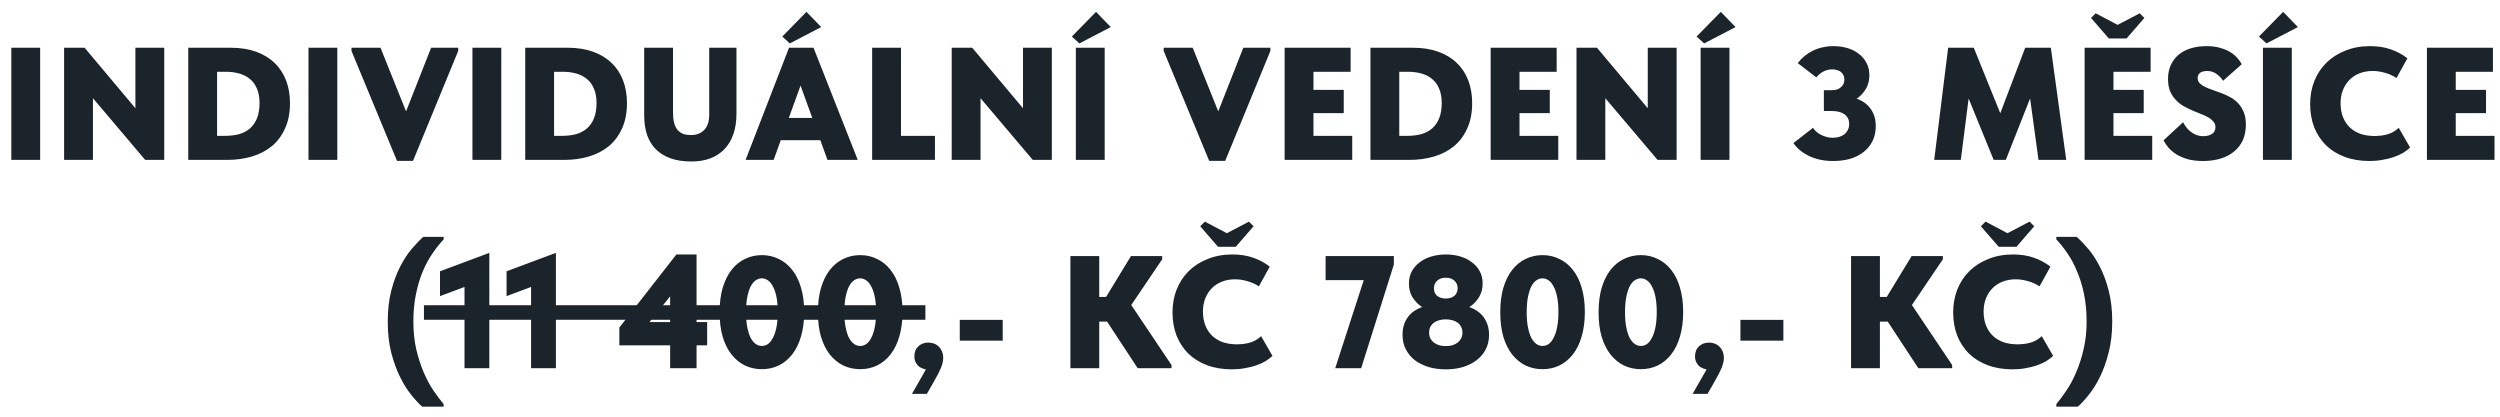 <?xml version="1.0" encoding="UTF-8"?> <svg xmlns="http://www.w3.org/2000/svg" width="1032" height="172" viewBox="0 0 1032 172" fill="none"><path d="M16.571 19.707V66H4.667V19.707H16.571ZM26.462 66V19.707H34.927L60.19 49.797H55.892V19.707H67.796V66H59.926L35.456 37.1H38.366V66H26.462ZM92.786 56.08C95.035 56.08 97.041 55.837 98.804 55.352C100.568 54.824 102.067 54.008 103.301 52.906C104.536 51.803 105.484 50.392 106.145 48.673C106.806 46.954 107.137 44.904 107.137 42.523C107.137 40.23 106.784 38.268 106.079 36.637C105.418 35.005 104.47 33.683 103.235 32.669C102.001 31.611 100.524 30.839 98.804 30.354C97.085 29.869 95.211 29.627 93.183 29.627H82.8V19.707H95.233C99.201 19.707 102.706 20.258 105.748 21.36C108.79 22.462 111.348 24.027 113.42 26.055C115.492 28.04 117.057 30.442 118.115 33.264C119.173 36.042 119.702 39.15 119.702 42.589C119.702 46.601 119.019 50.084 117.652 53.038C116.33 55.992 114.5 58.439 112.163 60.379C109.827 62.275 107.093 63.685 103.963 64.611C100.832 65.537 97.482 66 93.91 66H82.734L82.8 56.08H92.786ZM89.612 19.707V66H77.708V19.707H89.612ZM139.243 19.707V66H127.339V19.707H139.243ZM163.882 66.397L145.1 21.029V19.707H157.07L170.958 54.294H164.345L177.969 19.707H189.145V21.029L170.495 66.397H163.882ZM206.924 19.707V66H195.02V19.707H206.924ZM231.894 56.08C234.142 56.08 236.148 55.837 237.912 55.352C239.675 54.824 241.174 54.008 242.409 52.906C243.643 51.803 244.591 50.392 245.252 48.673C245.914 46.954 246.244 44.904 246.244 42.523C246.244 40.23 245.892 38.268 245.186 36.637C244.525 35.005 243.577 33.683 242.343 32.669C241.108 31.611 239.631 30.839 237.912 30.354C236.192 29.869 234.318 29.627 232.29 29.627H221.907V19.707H234.34C238.308 19.707 241.814 20.258 244.856 21.36C247.898 22.462 250.455 24.027 252.527 26.055C254.599 28.04 256.164 30.442 257.223 33.264C258.281 36.042 258.81 39.15 258.81 42.589C258.81 46.601 258.126 50.084 256.76 53.038C255.437 55.992 253.607 58.439 251.271 60.379C248.934 62.275 246.2 63.685 243.07 64.611C239.94 65.537 236.589 66 233.018 66H221.841L221.907 56.08H231.894ZM228.719 19.707V66H216.815V19.707H228.719ZM285.426 66.661C282.208 66.661 279.364 66.243 276.895 65.405C274.47 64.523 272.442 63.288 270.811 61.701C269.18 60.07 267.945 58.064 267.107 55.683C266.314 53.302 265.917 50.591 265.917 47.549V19.707H277.821V46.491C277.821 48.166 277.975 49.599 278.284 50.789C278.637 51.98 279.122 52.95 279.739 53.699C280.4 54.405 281.172 54.934 282.054 55.286C282.979 55.595 284.038 55.749 285.228 55.749C287.521 55.749 289.35 55.044 290.717 53.633C292.084 52.222 292.767 50.106 292.767 47.284V19.707H304.01V47.02C304.01 50.194 303.569 53.016 302.687 55.485C301.85 57.91 300.615 59.96 298.984 61.635C297.397 63.267 295.457 64.523 293.164 65.405C290.871 66.243 288.292 66.661 285.426 66.661ZM307.782 66L325.704 19.707H335.823L354.075 66H341.576L329.408 32.404H331.524L319.355 66H307.782ZM320.083 57.866V48.673H341.113V57.866H320.083ZM332.913 4.893L338.997 11.175L326.035 17.921L322.927 15.077L332.913 4.893ZM371.929 19.707V61.437L365.315 56.08H385.949V66H360.025V19.707H371.929ZM392.864 66V19.707H401.329L426.592 49.797H422.293V19.707H434.197V66H426.328L401.858 37.1H404.768V66H392.864ZM456.014 19.707V66H444.11V19.707H456.014ZM452.443 4.893L458.527 11.175L445.565 17.921L442.456 15.077L452.443 4.893ZM499.155 66.397L480.373 21.029V19.707H492.343L506.231 54.294H499.618L513.241 19.707H524.418V21.029L505.768 66.397H499.155ZM530.292 66V19.707H557.539V29.627H542.196V37.1H554.696V46.689H542.196V56.08H558.201V66H530.292ZM580.793 56.08C583.042 56.08 585.048 55.837 586.812 55.352C588.575 54.824 590.074 54.008 591.309 52.906C592.543 51.803 593.491 50.392 594.152 48.673C594.814 46.954 595.144 44.904 595.144 42.523C595.144 40.23 594.792 38.268 594.086 36.637C593.425 35.005 592.477 33.683 591.242 32.669C590.008 31.611 588.531 30.839 586.812 30.354C585.092 29.869 583.218 29.627 581.19 29.627H570.807V19.707H583.24C587.208 19.707 590.713 20.258 593.756 21.36C596.798 22.462 599.355 24.027 601.427 26.055C603.499 28.04 605.064 30.442 606.122 33.264C607.181 36.042 607.71 39.15 607.71 42.589C607.71 46.601 607.026 50.084 605.66 53.038C604.337 55.992 602.507 58.439 600.17 60.379C597.834 62.275 595.1 63.685 591.97 64.611C588.84 65.537 585.489 66 581.918 66H570.741L570.807 56.08H580.793ZM577.619 19.707V66H565.715V19.707H577.619ZM615.346 66V19.707H642.593V29.627H627.25V37.1H639.749V46.689H627.25V56.08H643.254V66H615.346ZM650.769 66V19.707H659.234L684.497 49.797H680.198V19.707H692.102V66H684.232L659.763 37.1H662.673V66H650.769ZM713.918 19.707V66H702.014V19.707H713.918ZM710.347 4.893L716.431 11.175L703.469 17.921L700.361 15.077L710.347 4.893ZM756.663 66.463C754.811 66.463 753.047 66.287 751.372 65.934C749.741 65.581 748.22 65.074 746.809 64.413C745.442 63.752 744.207 62.98 743.105 62.098C742.003 61.172 741.077 60.158 740.328 59.056L748.396 52.773C748.793 53.346 749.278 53.898 749.851 54.427C750.424 54.912 751.063 55.331 751.769 55.683C752.474 56.036 753.224 56.322 754.017 56.543C754.855 56.763 755.693 56.874 756.53 56.874C757.412 56.874 758.272 56.763 759.109 56.543C759.947 56.278 760.675 55.926 761.292 55.485C761.909 55 762.394 54.405 762.747 53.699C763.144 52.994 763.342 52.156 763.342 51.186C763.342 50.26 763.166 49.467 762.813 48.805C762.46 48.144 761.975 47.593 761.358 47.152C760.741 46.711 759.991 46.38 759.109 46.16C758.272 45.94 757.324 45.829 756.266 45.829H752.893V37.232H756.266C757.103 37.232 757.831 37.122 758.448 36.901C759.109 36.637 759.639 36.306 760.035 35.909C760.476 35.513 760.807 35.05 761.027 34.52C761.248 33.992 761.358 33.44 761.358 32.867C761.358 32.206 761.248 31.633 761.027 31.148C760.807 30.619 760.476 30.178 760.035 29.825C759.639 29.428 759.109 29.142 758.448 28.965C757.831 28.745 757.125 28.635 756.332 28.635C755.626 28.635 754.943 28.723 754.282 28.899C753.664 29.076 753.069 29.318 752.496 29.627C751.967 29.935 751.46 30.288 750.975 30.685C750.534 31.082 750.137 31.5 749.785 31.941L742.113 26.055C742.907 24.997 743.811 24.049 744.825 23.212C745.883 22.33 747.029 21.58 748.264 20.963C749.498 20.346 750.821 19.883 752.232 19.574C753.687 19.222 755.23 19.045 756.861 19.045C758.889 19.045 760.807 19.31 762.615 19.839C764.422 20.368 765.987 21.162 767.31 22.22C768.677 23.234 769.735 24.49 770.484 25.989C771.278 27.444 771.675 29.12 771.675 31.015C771.675 32.999 771.278 34.741 770.484 36.24C769.691 37.695 768.699 38.929 767.508 39.944C766.318 40.913 764.995 41.641 763.54 42.126C762.085 42.611 760.697 42.853 759.374 42.853V39.613C761.667 39.613 763.739 39.899 765.591 40.472C767.442 41.002 769.007 41.795 770.286 42.853C771.565 43.911 772.557 45.212 773.262 46.755C773.967 48.298 774.32 50.062 774.32 52.046C774.32 54.339 773.879 56.389 772.997 58.196C772.116 59.96 770.903 61.459 769.36 62.693C767.817 63.928 765.965 64.876 763.805 65.537C761.645 66.154 759.264 66.463 756.663 66.463ZM798.442 66L804.196 19.707H814.777L828.599 53.898L822.713 54.625L836.006 19.707H846.587L852.936 66H841.495L837.527 37.034H839.445L828.004 66H822.978L811.14 36.968H813.124L809.42 66H798.442ZM860.528 66V19.707H887.774V29.627H872.432V37.1H884.931V46.689H872.432V56.08H888.436V66H860.528ZM870.514 15.871L863.173 7.406L865.091 5.488L876.003 11.242H872.299L883.277 5.488L885.195 7.406L877.854 15.871H870.514ZM909.441 66.463C907.061 66.463 904.966 66.22 903.159 65.736C901.351 65.206 899.786 64.545 898.463 63.752C897.141 62.914 896.038 61.988 895.157 60.974C894.319 59.96 893.636 58.946 893.106 57.932L901.175 50.459C901.527 51.12 901.946 51.781 902.431 52.443C902.916 53.104 903.511 53.721 904.217 54.294C904.922 54.868 905.716 55.331 906.598 55.683C907.524 56.036 908.538 56.212 909.64 56.212C910.389 56.212 911.051 56.124 911.624 55.948C912.241 55.771 912.77 55.529 913.211 55.22C913.652 54.912 913.983 54.537 914.203 54.096C914.423 53.611 914.534 53.082 914.534 52.509C914.534 51.583 914.247 50.811 913.674 50.194C913.145 49.533 912.417 48.938 911.492 48.408C910.566 47.88 909.508 47.395 908.317 46.954C907.171 46.513 905.98 46.028 904.746 45.499C903.511 44.925 902.299 44.308 901.109 43.647C899.962 42.941 898.926 42.082 898 41.068C897.074 40.054 896.325 38.863 895.752 37.496C895.223 36.13 894.958 34.498 894.958 32.603C894.958 30.398 895.355 28.458 896.149 26.783C896.942 25.064 898.044 23.631 899.455 22.484C900.866 21.338 902.542 20.478 904.481 19.905C906.465 19.332 908.604 19.045 910.896 19.045C913.145 19.045 915.085 19.31 916.716 19.839C918.391 20.324 919.802 20.941 920.949 21.691C922.095 22.44 923.021 23.256 923.726 24.138C924.476 24.975 925.027 25.769 925.38 26.518L917.708 33.33C916.826 32.052 915.834 31.06 914.732 30.354C913.674 29.649 912.439 29.296 911.029 29.296C910.5 29.296 909.993 29.362 909.508 29.494C909.023 29.583 908.604 29.759 908.251 30.023C907.942 30.244 907.678 30.552 907.457 30.949C907.281 31.302 907.193 31.721 907.193 32.206C907.193 33.044 907.479 33.771 908.053 34.388C908.626 34.961 909.375 35.468 910.301 35.909C911.227 36.35 912.285 36.769 913.476 37.166C914.666 37.563 915.878 38.004 917.113 38.489C918.391 38.974 919.626 39.547 920.816 40.208C922.007 40.869 923.065 41.707 923.991 42.721C924.917 43.735 925.666 44.948 926.239 46.358C926.812 47.725 927.099 49.401 927.099 51.385C927.099 53.809 926.68 55.97 925.842 57.866C925.005 59.717 923.792 61.282 922.205 62.561C920.662 63.84 918.81 64.81 916.65 65.471C914.49 66.132 912.087 66.463 909.441 66.463ZM946.054 19.707V66H934.15V19.707H946.054ZM942.483 4.893L948.567 11.175L935.605 17.921L932.497 15.077L942.483 4.893ZM978.166 66.463C974.331 66.463 970.892 65.89 967.85 64.743C964.807 63.597 962.228 61.988 960.112 59.916C958.04 57.844 956.43 55.375 955.284 52.509C954.182 49.599 953.631 46.425 953.631 42.986C953.631 39.547 954.204 36.372 955.35 33.462C956.541 30.508 958.216 27.973 960.376 25.857C962.537 23.741 965.138 22.087 968.18 20.897C971.222 19.663 974.617 19.045 978.365 19.045C981.539 19.045 984.383 19.486 986.896 20.368C989.453 21.25 991.746 22.484 993.774 24.072L989.277 32.206C987.734 31.192 986.102 30.464 984.383 30.023C982.663 29.538 981.032 29.296 979.489 29.296C977.549 29.296 975.763 29.605 974.132 30.222C972.501 30.839 971.09 31.743 969.9 32.933C968.753 34.08 967.85 35.468 967.188 37.1C966.527 38.731 966.196 40.561 966.196 42.589C966.196 44.749 966.527 46.667 967.188 48.342C967.85 50.018 968.797 51.451 970.032 52.641C971.266 53.787 972.743 54.669 974.463 55.286C976.226 55.86 978.188 56.146 980.349 56.146C981.01 56.146 981.76 56.102 982.597 56.014C983.435 55.926 984.295 55.771 985.176 55.551C986.058 55.331 986.918 55 987.756 54.559C988.637 54.074 989.453 53.479 990.203 52.773L994.898 60.908C994.06 61.701 993.068 62.451 991.922 63.156C990.776 63.818 989.475 64.391 988.02 64.876C986.609 65.361 985.066 65.736 983.391 66C981.76 66.309 980.018 66.463 978.166 66.463ZM1001.83 66V19.707H1029.08V29.627H1013.73V37.1H1026.23V46.689H1013.73V56.08H1029.74V66H1001.83ZM183.141 167.872H174.279C172.957 166.726 171.48 165.138 169.848 163.11C168.217 161.126 166.674 158.679 165.219 155.77C163.764 152.86 162.53 149.487 161.516 145.651C160.546 141.815 160.061 137.517 160.061 132.755C160.061 127.994 160.546 123.739 161.516 119.991C162.485 116.244 163.698 112.959 165.153 110.138C166.608 107.272 168.195 104.825 169.914 102.797C171.634 100.769 173.243 99.093 174.742 97.771H183.141V98.829C181.554 100.504 180.011 102.444 178.512 104.649C177.013 106.809 175.668 109.3 174.478 112.122C173.331 114.899 172.405 118.007 171.7 121.446C170.995 124.841 170.642 128.611 170.642 132.755C170.642 136.9 171.039 140.713 171.832 144.196C172.67 147.679 173.684 150.832 174.874 153.653C176.109 156.519 177.454 159.032 178.909 161.193C180.408 163.397 181.818 165.271 183.141 166.814V167.872ZM191.748 152V115.494L194.525 117.412L181.629 122.24V111.989L201.998 104.384V152H191.748ZM219.227 152V115.494L222.004 117.412L209.108 122.24V111.989L229.477 104.384V152H219.227ZM276.63 152V115.098H282.45L266.247 135.268L265.123 132.954H291.907V142.543H255.666V135.202L279.21 105.045H287.542V152H276.63ZM314.508 152.397C311.995 152.397 309.658 151.89 307.498 150.876C305.382 149.818 303.53 148.297 301.943 146.313C300.4 144.329 299.187 141.882 298.306 138.972C297.468 136.062 297.049 132.711 297.049 128.919C297.049 125.128 297.468 121.777 298.306 118.867C299.187 115.913 300.4 113.444 301.943 111.46C303.53 109.432 305.382 107.911 307.498 106.897C309.658 105.839 311.995 105.31 314.508 105.31C317.021 105.31 319.336 105.839 321.452 106.897C323.613 107.911 325.464 109.41 327.007 111.394C328.595 113.378 329.807 115.825 330.645 118.735C331.527 121.645 331.967 124.996 331.967 128.787C331.967 132.579 331.527 135.952 330.645 138.906C329.807 141.815 328.595 144.284 327.007 146.313C325.464 148.297 323.613 149.818 321.452 150.876C319.336 151.89 317.021 152.397 314.508 152.397ZM314.508 142.807C315.39 142.807 316.228 142.543 317.021 142.014C317.815 141.441 318.498 140.581 319.071 139.435C319.689 138.288 320.174 136.833 320.526 135.07C320.879 133.306 321.055 131.212 321.055 128.787C321.055 126.406 320.879 124.334 320.526 122.571C320.174 120.807 319.689 119.374 319.071 118.272C318.498 117.126 317.815 116.288 317.021 115.759C316.228 115.186 315.39 114.899 314.508 114.899C313.626 114.899 312.789 115.164 311.995 115.693C311.202 116.222 310.496 117.06 309.879 118.206C309.306 119.352 308.843 120.807 308.49 122.571C308.137 124.334 307.961 126.45 307.961 128.919C307.961 131.3 308.137 133.372 308.49 135.136C308.843 136.9 309.306 138.354 309.879 139.501C310.496 140.603 311.202 141.441 311.995 142.014C312.789 142.543 313.626 142.807 314.508 142.807ZM355.098 152.397C352.585 152.397 350.248 151.89 348.087 150.876C345.971 149.818 344.119 148.297 342.532 146.313C340.989 144.329 339.777 141.882 338.895 138.972C338.057 136.062 337.638 132.711 337.638 128.919C337.638 125.128 338.057 121.777 338.895 118.867C339.777 115.913 340.989 113.444 342.532 111.46C344.119 109.432 345.971 107.911 348.087 106.897C350.248 105.839 352.585 105.31 355.098 105.31C357.611 105.31 359.925 105.839 362.042 106.897C364.202 107.911 366.054 109.41 367.597 111.394C369.184 113.378 370.396 115.825 371.234 118.735C372.116 121.645 372.557 124.996 372.557 128.787C372.557 132.579 372.116 135.952 371.234 138.906C370.396 141.815 369.184 144.284 367.597 146.313C366.054 148.297 364.202 149.818 362.042 150.876C359.925 151.89 357.611 152.397 355.098 152.397ZM355.098 142.807C355.979 142.807 356.817 142.543 357.611 142.014C358.404 141.441 359.088 140.581 359.661 139.435C360.278 138.288 360.763 136.833 361.116 135.07C361.468 133.306 361.645 131.212 361.645 128.787C361.645 126.406 361.468 124.334 361.116 122.571C360.763 120.807 360.278 119.374 359.661 118.272C359.088 117.126 358.404 116.288 357.611 115.759C356.817 115.186 355.979 114.899 355.098 114.899C354.216 114.899 353.378 115.164 352.585 115.693C351.791 116.222 351.086 117.06 350.468 118.206C349.895 119.352 349.432 120.807 349.079 122.571C348.727 124.334 348.55 126.45 348.55 128.919C348.55 131.3 348.727 133.372 349.079 135.136C349.432 136.9 349.895 138.354 350.468 139.501C351.086 140.603 351.791 141.441 352.585 142.014C353.378 142.543 354.216 142.807 355.098 142.807ZM376.458 162.581L383.6 150.082L385.584 152.661C384.261 152.794 383.093 152.727 382.079 152.463C381.065 152.242 380.205 151.89 379.5 151.405C378.838 150.876 378.331 150.258 377.979 149.553C377.626 148.804 377.45 147.988 377.45 147.106C377.45 145.343 378.001 143.954 379.103 142.94C380.205 141.926 381.572 141.419 383.203 141.419C383.997 141.419 384.768 141.551 385.518 141.815C386.267 142.08 386.907 142.477 387.436 143.006C388.009 143.535 388.472 144.196 388.825 144.99C389.177 145.783 389.354 146.709 389.354 147.767C389.354 148.958 389.045 150.325 388.428 151.868C387.811 153.367 386.796 155.329 385.386 157.754L382.608 162.581H376.458ZM413.919 132.028V140.625H396.195V132.028H413.919ZM469.639 152L453.569 127.531L466.862 105.707H479.758V107.029L465.407 128.258V123.563L483.594 150.677V152H469.639ZM448.675 132.755V122.571H461.968V132.755H448.675ZM453.767 105.707V152H441.863V105.707H453.767ZM508.549 152.463C504.713 152.463 501.274 151.89 498.232 150.743C495.19 149.597 492.611 147.988 490.494 145.916C488.422 143.844 486.813 141.375 485.667 138.509C484.564 135.599 484.013 132.425 484.013 128.986C484.013 125.547 484.586 122.372 485.733 119.462C486.923 116.508 488.598 113.973 490.759 111.857C492.919 109.741 495.52 108.087 498.563 106.897C501.605 105.663 504.999 105.045 508.747 105.045C511.921 105.045 514.765 105.486 517.278 106.368C519.835 107.25 522.128 108.484 524.156 110.071L519.659 118.206C518.116 117.192 516.485 116.464 514.765 116.023C513.046 115.538 511.414 115.296 509.871 115.296C507.931 115.296 506.146 115.605 504.515 116.222C502.883 116.839 501.472 117.743 500.282 118.933C499.136 120.08 498.232 121.468 497.571 123.1C496.909 124.731 496.579 126.561 496.579 128.589C496.579 130.749 496.909 132.667 497.571 134.342C498.232 136.018 499.18 137.451 500.414 138.641C501.649 139.787 503.126 140.669 504.845 141.286C506.609 141.86 508.571 142.146 510.731 142.146C511.392 142.146 512.142 142.102 512.98 142.014C513.817 141.926 514.677 141.771 515.559 141.551C516.441 141.33 517.3 141 518.138 140.559C519.02 140.074 519.835 139.479 520.585 138.773L525.28 146.908C524.443 147.701 523.451 148.451 522.304 149.156C521.158 149.818 519.857 150.391 518.403 150.876C516.992 151.361 515.449 151.735 513.773 152C512.142 152.309 510.4 152.463 508.549 152.463ZM502.795 101.871L495.454 93.406L497.372 91.488L508.284 97.242H504.581L515.559 91.488L517.477 93.406L510.136 101.871H502.795ZM551.178 152L563.875 112.783L565.925 115.627H547.21V105.707H575.383V109.212L561.891 152H551.178ZM596.823 142.874C597.749 142.874 598.63 142.763 599.468 142.543C600.306 142.278 601.033 141.926 601.65 141.485C602.268 141 602.753 140.427 603.105 139.765C603.502 139.06 603.701 138.244 603.701 137.318C603.701 136.393 603.502 135.577 603.105 134.871C602.753 134.166 602.268 133.593 601.65 133.152C601.033 132.711 600.306 132.38 599.468 132.16C598.63 131.94 597.749 131.829 596.823 131.829C595.897 131.829 595.015 131.94 594.177 132.16C593.34 132.38 592.612 132.711 591.995 133.152C591.378 133.593 590.871 134.166 590.474 134.871C590.121 135.577 589.945 136.393 589.945 137.318C589.945 138.244 590.121 139.06 590.474 139.765C590.871 140.427 591.378 141 591.995 141.485C592.612 141.926 593.34 142.278 594.177 142.543C595.015 142.763 595.897 142.874 596.823 142.874ZM596.823 152.463C594.31 152.463 591.973 152.154 589.813 151.537C587.652 150.876 585.756 149.95 584.125 148.759C582.538 147.525 581.281 146.026 580.355 144.262C579.43 142.499 578.967 140.493 578.967 138.244C578.967 136.172 579.319 134.364 580.025 132.821C580.774 131.234 581.81 129.911 583.133 128.853C584.5 127.795 586.109 127.002 587.961 126.473C589.857 125.899 591.951 125.613 594.243 125.613V128.853C592.921 128.853 591.51 128.611 590.011 128.126C588.556 127.641 587.189 126.913 585.911 125.943C584.676 124.929 583.64 123.695 582.802 122.24C582.009 120.741 581.612 118.999 581.612 117.015C581.612 115.12 582.009 113.444 582.802 111.989C583.64 110.49 584.742 109.234 586.109 108.22C587.52 107.162 589.151 106.368 591.003 105.839C592.855 105.31 594.817 105.045 596.889 105.045C598.961 105.045 600.901 105.31 602.709 105.839C604.56 106.368 606.169 107.162 607.536 108.22C608.947 109.234 610.049 110.49 610.843 111.989C611.637 113.444 612.033 115.12 612.033 117.015C612.033 118.999 611.614 120.741 610.777 122.24C609.983 123.695 608.947 124.929 607.669 125.943C606.434 126.913 605.067 127.641 603.568 128.126C602.113 128.611 600.725 128.853 599.402 128.853V125.613C601.694 125.613 603.767 125.899 605.618 126.473C607.514 127.002 609.123 127.795 610.446 128.853C611.813 129.911 612.849 131.234 613.554 132.821C614.304 134.364 614.679 136.172 614.679 138.244C614.679 140.493 614.216 142.499 613.29 144.262C612.364 146.026 611.085 147.525 609.454 148.759C607.867 149.95 605.993 150.876 603.833 151.537C601.672 152.154 599.336 152.463 596.823 152.463ZM596.823 123.232C597.616 123.232 598.322 123.122 598.939 122.901C599.556 122.681 600.063 122.394 600.46 122.042C600.901 121.645 601.209 121.182 601.386 120.653C601.606 120.124 601.717 119.573 601.717 118.999C601.717 117.721 601.276 116.685 600.394 115.891C599.512 115.054 598.322 114.635 596.823 114.635C595.324 114.635 594.133 115.054 593.251 115.891C592.37 116.685 591.929 117.721 591.929 118.999C591.929 119.573 592.017 120.124 592.193 120.653C592.414 121.182 592.722 121.645 593.119 122.042C593.56 122.394 594.089 122.681 594.706 122.901C595.324 123.122 596.029 123.232 596.823 123.232ZM636.766 152.397C634.253 152.397 631.916 151.89 629.756 150.876C627.64 149.818 625.788 148.297 624.201 146.313C622.658 144.329 621.445 141.882 620.563 138.972C619.726 136.062 619.307 132.711 619.307 128.919C619.307 125.128 619.726 121.777 620.563 118.867C621.445 115.913 622.658 113.444 624.201 111.46C625.788 109.432 627.64 107.911 629.756 106.897C631.916 105.839 634.253 105.31 636.766 105.31C639.279 105.31 641.594 105.839 643.71 106.897C645.87 107.911 647.722 109.41 649.265 111.394C650.853 113.378 652.065 115.825 652.903 118.735C653.784 121.645 654.225 124.996 654.225 128.787C654.225 132.579 653.784 135.952 652.903 138.906C652.065 141.815 650.853 144.284 649.265 146.313C647.722 148.297 645.87 149.818 643.71 150.876C641.594 151.89 639.279 152.397 636.766 152.397ZM636.766 142.807C637.648 142.807 638.486 142.543 639.279 142.014C640.073 141.441 640.756 140.581 641.329 139.435C641.947 138.288 642.432 136.833 642.784 135.07C643.137 133.306 643.313 131.212 643.313 128.787C643.313 126.406 643.137 124.334 642.784 122.571C642.432 120.807 641.947 119.374 641.329 118.272C640.756 117.126 640.073 116.288 639.279 115.759C638.486 115.186 637.648 114.899 636.766 114.899C635.884 114.899 635.047 115.164 634.253 115.693C633.459 116.222 632.754 117.06 632.137 118.206C631.564 119.352 631.101 120.807 630.748 122.571C630.395 124.334 630.219 126.45 630.219 128.919C630.219 131.3 630.395 133.372 630.748 135.136C631.101 136.9 631.564 138.354 632.137 139.501C632.754 140.603 633.459 141.441 634.253 142.014C635.047 142.543 635.884 142.807 636.766 142.807ZM677.355 152.397C674.842 152.397 672.506 151.89 670.345 150.876C668.229 149.818 666.377 148.297 664.79 146.313C663.247 144.329 662.035 141.882 661.153 138.972C660.315 136.062 659.896 132.711 659.896 128.919C659.896 125.128 660.315 121.777 661.153 118.867C662.035 115.913 663.247 113.444 664.79 111.46C666.377 109.432 668.229 107.911 670.345 106.897C672.506 105.839 674.842 105.31 677.355 105.31C679.869 105.31 682.183 105.839 684.299 106.897C686.46 107.911 688.312 109.41 689.855 111.394C691.442 113.378 692.654 115.825 693.492 118.735C694.374 121.645 694.815 124.996 694.815 128.787C694.815 132.579 694.374 135.952 693.492 138.906C692.654 141.815 691.442 144.284 689.855 146.313C688.312 148.297 686.46 149.818 684.299 150.876C682.183 151.89 679.869 152.397 677.355 152.397ZM677.355 142.807C678.237 142.807 679.075 142.543 679.869 142.014C680.662 141.441 681.346 140.581 681.919 139.435C682.536 138.288 683.021 136.833 683.374 135.07C683.726 133.306 683.903 131.212 683.903 128.787C683.903 126.406 683.726 124.334 683.374 122.571C683.021 120.807 682.536 119.374 681.919 118.272C681.346 117.126 680.662 116.288 679.869 115.759C679.075 115.186 678.237 114.899 677.355 114.899C676.474 114.899 675.636 115.164 674.842 115.693C674.049 116.222 673.343 117.06 672.726 118.206C672.153 119.352 671.69 120.807 671.337 122.571C670.985 124.334 670.808 126.45 670.808 128.919C670.808 131.3 670.985 133.372 671.337 135.136C671.69 136.9 672.153 138.354 672.726 139.501C673.343 140.603 674.049 141.441 674.842 142.014C675.636 142.543 676.474 142.807 677.355 142.807ZM698.716 162.581L705.858 150.082L707.842 152.661C706.519 152.794 705.351 152.727 704.337 152.463C703.323 152.242 702.463 151.89 701.758 151.405C701.096 150.876 700.589 150.258 700.237 149.553C699.884 148.804 699.708 147.988 699.708 147.106C699.708 145.343 700.259 143.954 701.361 142.94C702.463 141.926 703.83 141.419 705.461 141.419C706.255 141.419 707.026 141.551 707.776 141.815C708.525 142.08 709.165 142.477 709.694 143.006C710.267 143.535 710.73 144.196 711.082 144.99C711.435 145.783 711.612 146.709 711.612 147.767C711.612 148.958 711.303 150.325 710.686 151.868C710.068 153.367 709.054 155.329 707.644 157.754L704.866 162.581H698.716ZM736.176 132.028V140.625H718.453V132.028H736.176ZM791.897 152L775.827 127.531L789.12 105.707H802.016V107.029L787.665 128.258V123.563L805.852 150.677V152H791.897ZM770.933 132.755V122.571H784.226V132.755H770.933ZM776.025 105.707V152H764.121V105.707H776.025ZM830.807 152.463C826.971 152.463 823.532 151.89 820.49 150.743C817.448 149.597 814.868 147.988 812.752 145.916C810.68 143.844 809.071 141.375 807.924 138.509C806.822 135.599 806.271 132.425 806.271 128.986C806.271 125.547 806.844 122.372 807.991 119.462C809.181 116.508 810.856 113.973 813.017 111.857C815.177 109.741 817.778 108.087 820.82 106.897C823.863 105.663 827.257 105.045 831.005 105.045C834.179 105.045 837.023 105.486 839.536 106.368C842.093 107.25 844.386 108.484 846.414 110.071L841.917 118.206C840.374 117.192 838.743 116.464 837.023 116.023C835.304 115.538 833.672 115.296 832.129 115.296C830.189 115.296 828.404 115.605 826.772 116.222C825.141 116.839 823.73 117.743 822.54 118.933C821.394 120.08 820.49 121.468 819.828 123.1C819.167 124.731 818.836 126.561 818.836 128.589C818.836 130.749 819.167 132.667 819.828 134.342C820.49 136.018 821.438 137.451 822.672 138.641C823.907 139.787 825.384 140.669 827.103 141.286C828.867 141.86 830.829 142.146 832.989 142.146C833.65 142.146 834.4 142.102 835.238 142.014C836.075 141.926 836.935 141.771 837.817 141.551C838.698 141.33 839.558 141 840.396 140.559C841.278 140.074 842.093 139.479 842.843 138.773L847.538 146.908C846.701 147.701 845.709 148.451 844.562 149.156C843.416 149.818 842.115 150.391 840.66 150.876C839.25 151.361 837.706 151.735 836.031 152C834.4 152.309 832.658 152.463 830.807 152.463ZM825.053 101.871L817.712 93.406L819.63 91.488L830.542 97.242H826.839L837.817 91.488L839.735 93.406L832.394 101.871H825.053ZM848.85 167.872V166.814C850.172 165.271 851.561 163.397 853.016 161.193C854.515 159.032 855.86 156.519 857.05 153.653C858.285 150.832 859.299 147.679 860.092 144.196C860.93 140.713 861.349 136.9 861.349 132.755C861.349 128.611 860.996 124.841 860.291 121.446C859.585 118.007 858.637 114.899 857.447 112.122C856.301 109.3 854.978 106.809 853.479 104.649C851.98 102.444 850.437 100.504 848.85 98.829V97.771H857.249C858.748 99.093 860.357 100.769 862.076 102.797C863.796 104.825 865.383 107.272 866.838 110.138C868.293 112.959 869.505 116.244 870.475 119.991C871.445 123.739 871.93 127.994 871.93 132.755C871.93 137.517 871.423 141.815 870.409 145.651C869.439 149.487 868.227 152.86 866.772 155.77C865.317 158.679 863.774 161.126 862.142 163.11C860.511 165.138 859.034 166.726 857.711 167.872H848.85Z" fill="#1B242B"></path><rect x="175" y="126" width="207" height="6" fill="#1B242B"></rect></svg> 